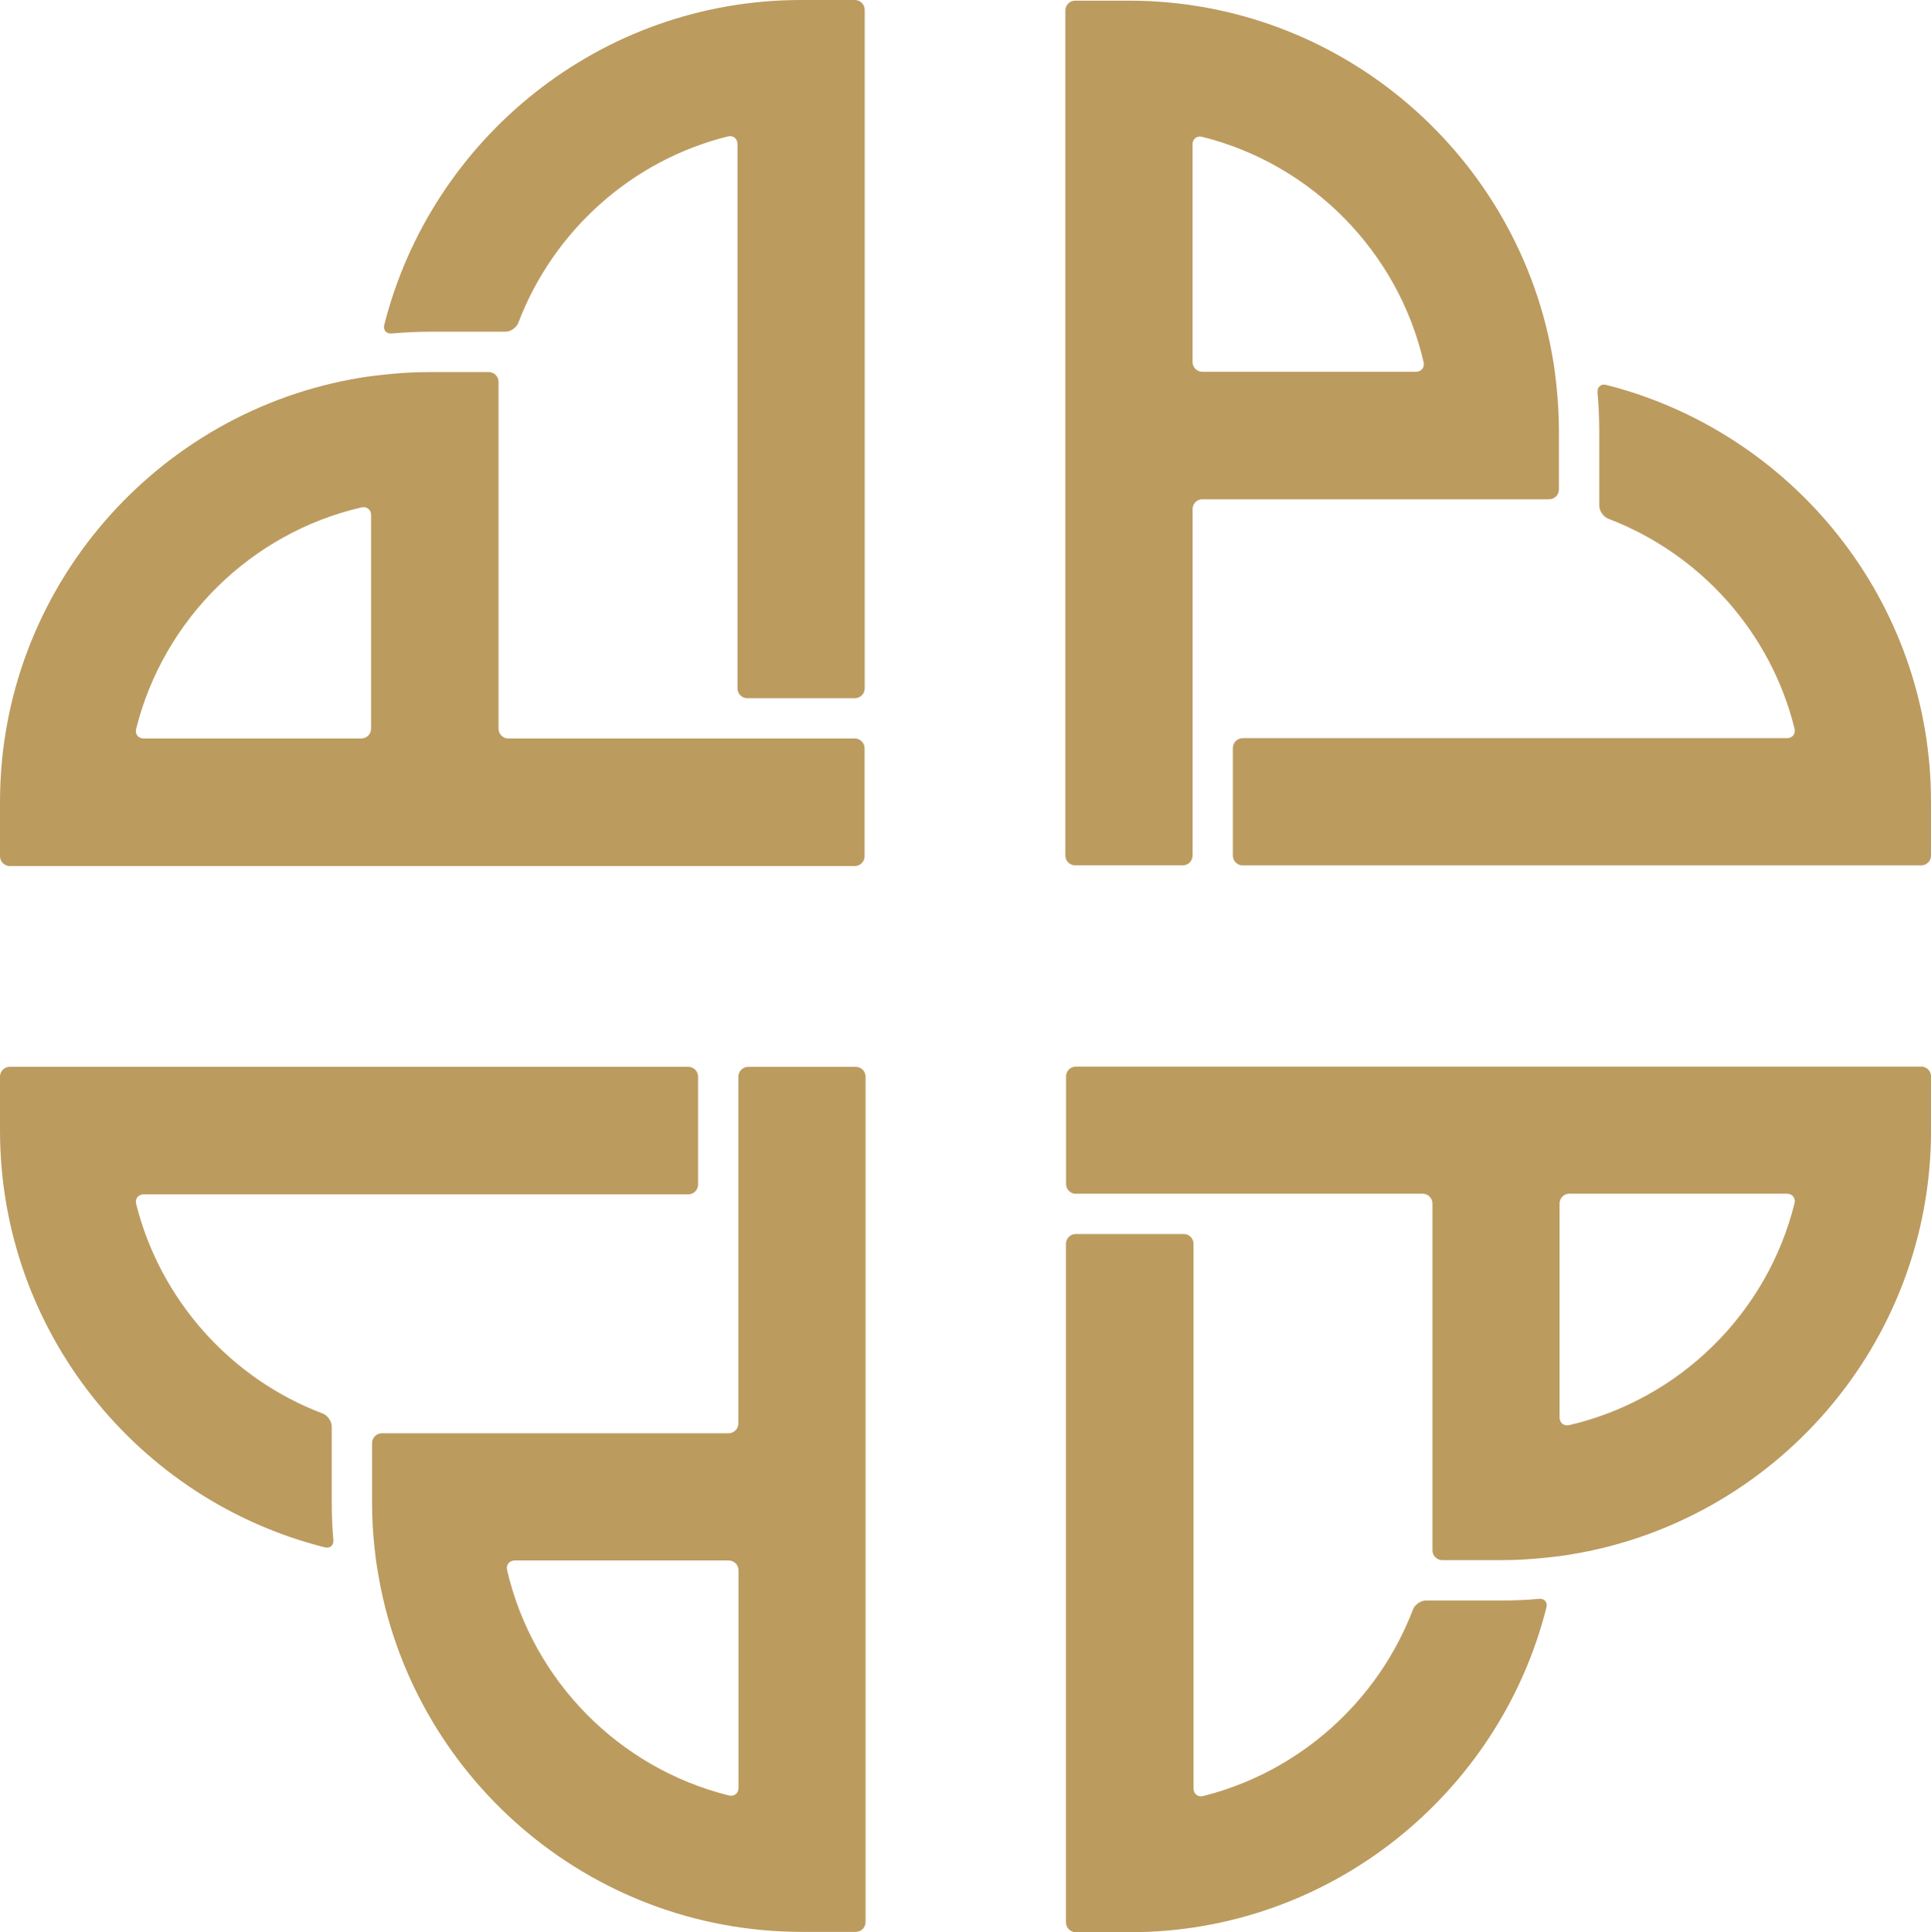 <?xml version="1.0" encoding="utf-8"?>
<svg xmlns="http://www.w3.org/2000/svg" id="b" viewBox="0 0 353.64 353.82">
  <g id="c">
    <g>
      <path d="M94.94,59.06c6.42-16.8,20.72-29.7,38.37-34.08,.96-.24,1.75,.4,1.75,1.39V126.05c0,.99,.8,1.8,1.8,1.8h19.7c.99,0,1.8-.8,1.8-1.8V1.8c0-.99-.8-1.8-1.8-1.8h-9.85c-36.77,0-67.71,25.38-76.34,59.49-.24,.96,.38,1.66,1.37,1.57,2.32-.2,4.67-.32,7.02-.32h13.79c.99,0,2.05-.76,2.41-1.68Z" style="fill:#bc9b5f;"/>
      <path d="M156.54,135.23h-63.44c-.99,0-1.8-.8-1.8-1.8v-63.5c0-.99-.8-1.8-1.8-1.8h-10.77c-2.84,0-5.63,.17-8.39,.47-.99,.11-1.92,.22-2.09,.24s-1.1,.14-2.08,.3C28.72,75.2,0,107.76,0,146.88v9.91c0,.99,.8,1.8,1.8,1.8H156.54c.99,0,1.8-.8,1.8-1.8v-19.76c0-.99-.8-1.8-1.8-1.8Zm-90.38,0H26.32c-.99,0-1.63-.78-1.39-1.75,5.01-20.09,21.06-35.91,41.28-40.57,.97-.22,1.75,.43,1.75,1.42v39.1c0,.99-.8,1.8-1.8,1.8Z" style="fill:#bc9b5f;"/>
      <path d="M292.57,71.84c.2,2.32,.32,4.67,.32,7.02v13.73c0,.99,.76,2.05,1.68,2.41,16.8,6.42,29.7,20.72,34.08,38.42,.24,.96-.4,1.75-1.39,1.75h-99.67c-.99,0-1.8,.8-1.8,1.8v19.7c0,.99,.8,1.8,1.8,1.8h124.25c.99,0,1.8-.8,1.8-1.8v-9.85c0-36.77-25.37-67.71-59.49-76.34-.96-.24-1.66,.38-1.57,1.37Z" style="fill:#bc9b5f;"/>
      <path d="M220.2,91.43h63.5c.99,0,1.8-.8,1.8-1.8v-10.77c0-2.84-.17-5.63-.47-8.39-.11-.99-.22-1.92-.24-2.09s-.14-1.1-.3-2.08C278.44,28.85,245.88,.12,206.76,.12h-9.85c-.99,0-1.8,.8-1.8,1.8V156.66c0,.99,.8,1.8,1.8,1.8h19.7c.99,0,1.8-.8,1.8-1.8v-63.44c0-.99,.8-1.8,1.8-1.8Zm-.05-66.38c20.09,5.01,35.91,21.06,40.57,41.28,.22,.97-.43,1.75-1.42,1.75h-39.1c-.99,0-1.8-.8-1.8-1.8V26.44c0-.99,.78-1.63,1.75-1.39Z" style="fill:#bc9b5f;"/>
      <path d="M258.76,294.76c-6.43,16.8-20.78,29.7-38.43,34.13-.96,.24-1.75-.4-1.75-1.39v-99.73c0-.99-.8-1.8-1.8-1.8h-19.76c-.99,0-1.8,.8-1.8,1.8v124.25c0,.99,.8,1.8,1.8,1.8h9.91c36.71,0,67.7-25.38,76.29-59.49,.24-.96-.38-1.64-1.37-1.55-2.32,.22-4.66,.3-6.96,.3h-13.73c-.99,0-2.05,.76-2.41,1.68Z" style="fill:#bc9b5f;"/>
      <path d="M197.04,218.59h63.5c.99,0,1.8,.8,1.8,1.8v63.5c0,.99,.8,1.8,1.8,1.8h10.77c2.83,0,5.58-.17,8.32-.46,.99-.11,1.93-.22,2.1-.24s1.1-.14,2.08-.3c37.52-6,66.24-38.55,66.24-77.73v-9.85c0-.99-.8-1.8-1.8-1.8H197.04c-.99,0-1.8,.8-1.8,1.8v19.7c0,.99,.8,1.8,1.8,1.8Zm90.38,0h39.84c.99,0,1.63,.79,1.39,1.75-5.01,20.15-21.01,35.91-41.28,40.63-.97,.22-1.75-.43-1.75-1.42v-39.17c0-.99,.8-1.8,1.8-1.8Z" style="fill:#bc9b5f;"/>
      <path d="M59.06,258.83c-16.79-6.37-29.69-20.72-34.13-38.37-.24-.96,.4-1.75,1.39-1.75H126.04c.99,0,1.8-.8,1.8-1.8v-19.76c0-.99-.8-1.8-1.8-1.8H1.8c-.99,0-1.8,.8-1.8,1.8v9.85c0,36.77,25.32,67.77,59.5,76.35,.96,.24,1.64-.38,1.55-1.37-.22-2.32-.3-4.66-.3-6.96v-13.79c0-.99-.76-2.05-1.69-2.41Z" style="fill:#bc9b5f;"/>
      <path d="M133.44,262.46h-63.5c-.99,0-1.8,.8-1.8,1.8v10.77c0,2.79,.13,5.57,.44,8.32,.11,.99,.23,1.92,.24,2.09s.16,1.1,.32,2.08c6,37.52,38.55,66.24,77.73,66.24h9.85c.99,0,1.8-.8,1.8-1.8V197.16c0-.99-.8-1.8-1.8-1.8h-19.7c-.99,0-1.8,.8-1.8,1.8v63.5c0,.99-.8,1.8-1.8,1.8Zm.05,66.32c-20.15-5.01-35.91-21.01-40.63-41.28-.22-.97,.43-1.75,1.42-1.75h39.17c.99,0,1.8,.8,1.8,1.8v39.84c0,.99-.79,1.63-1.75,1.39Z" style="fill:#bc9b5f;"/>
    </g>
  </g>
</svg>